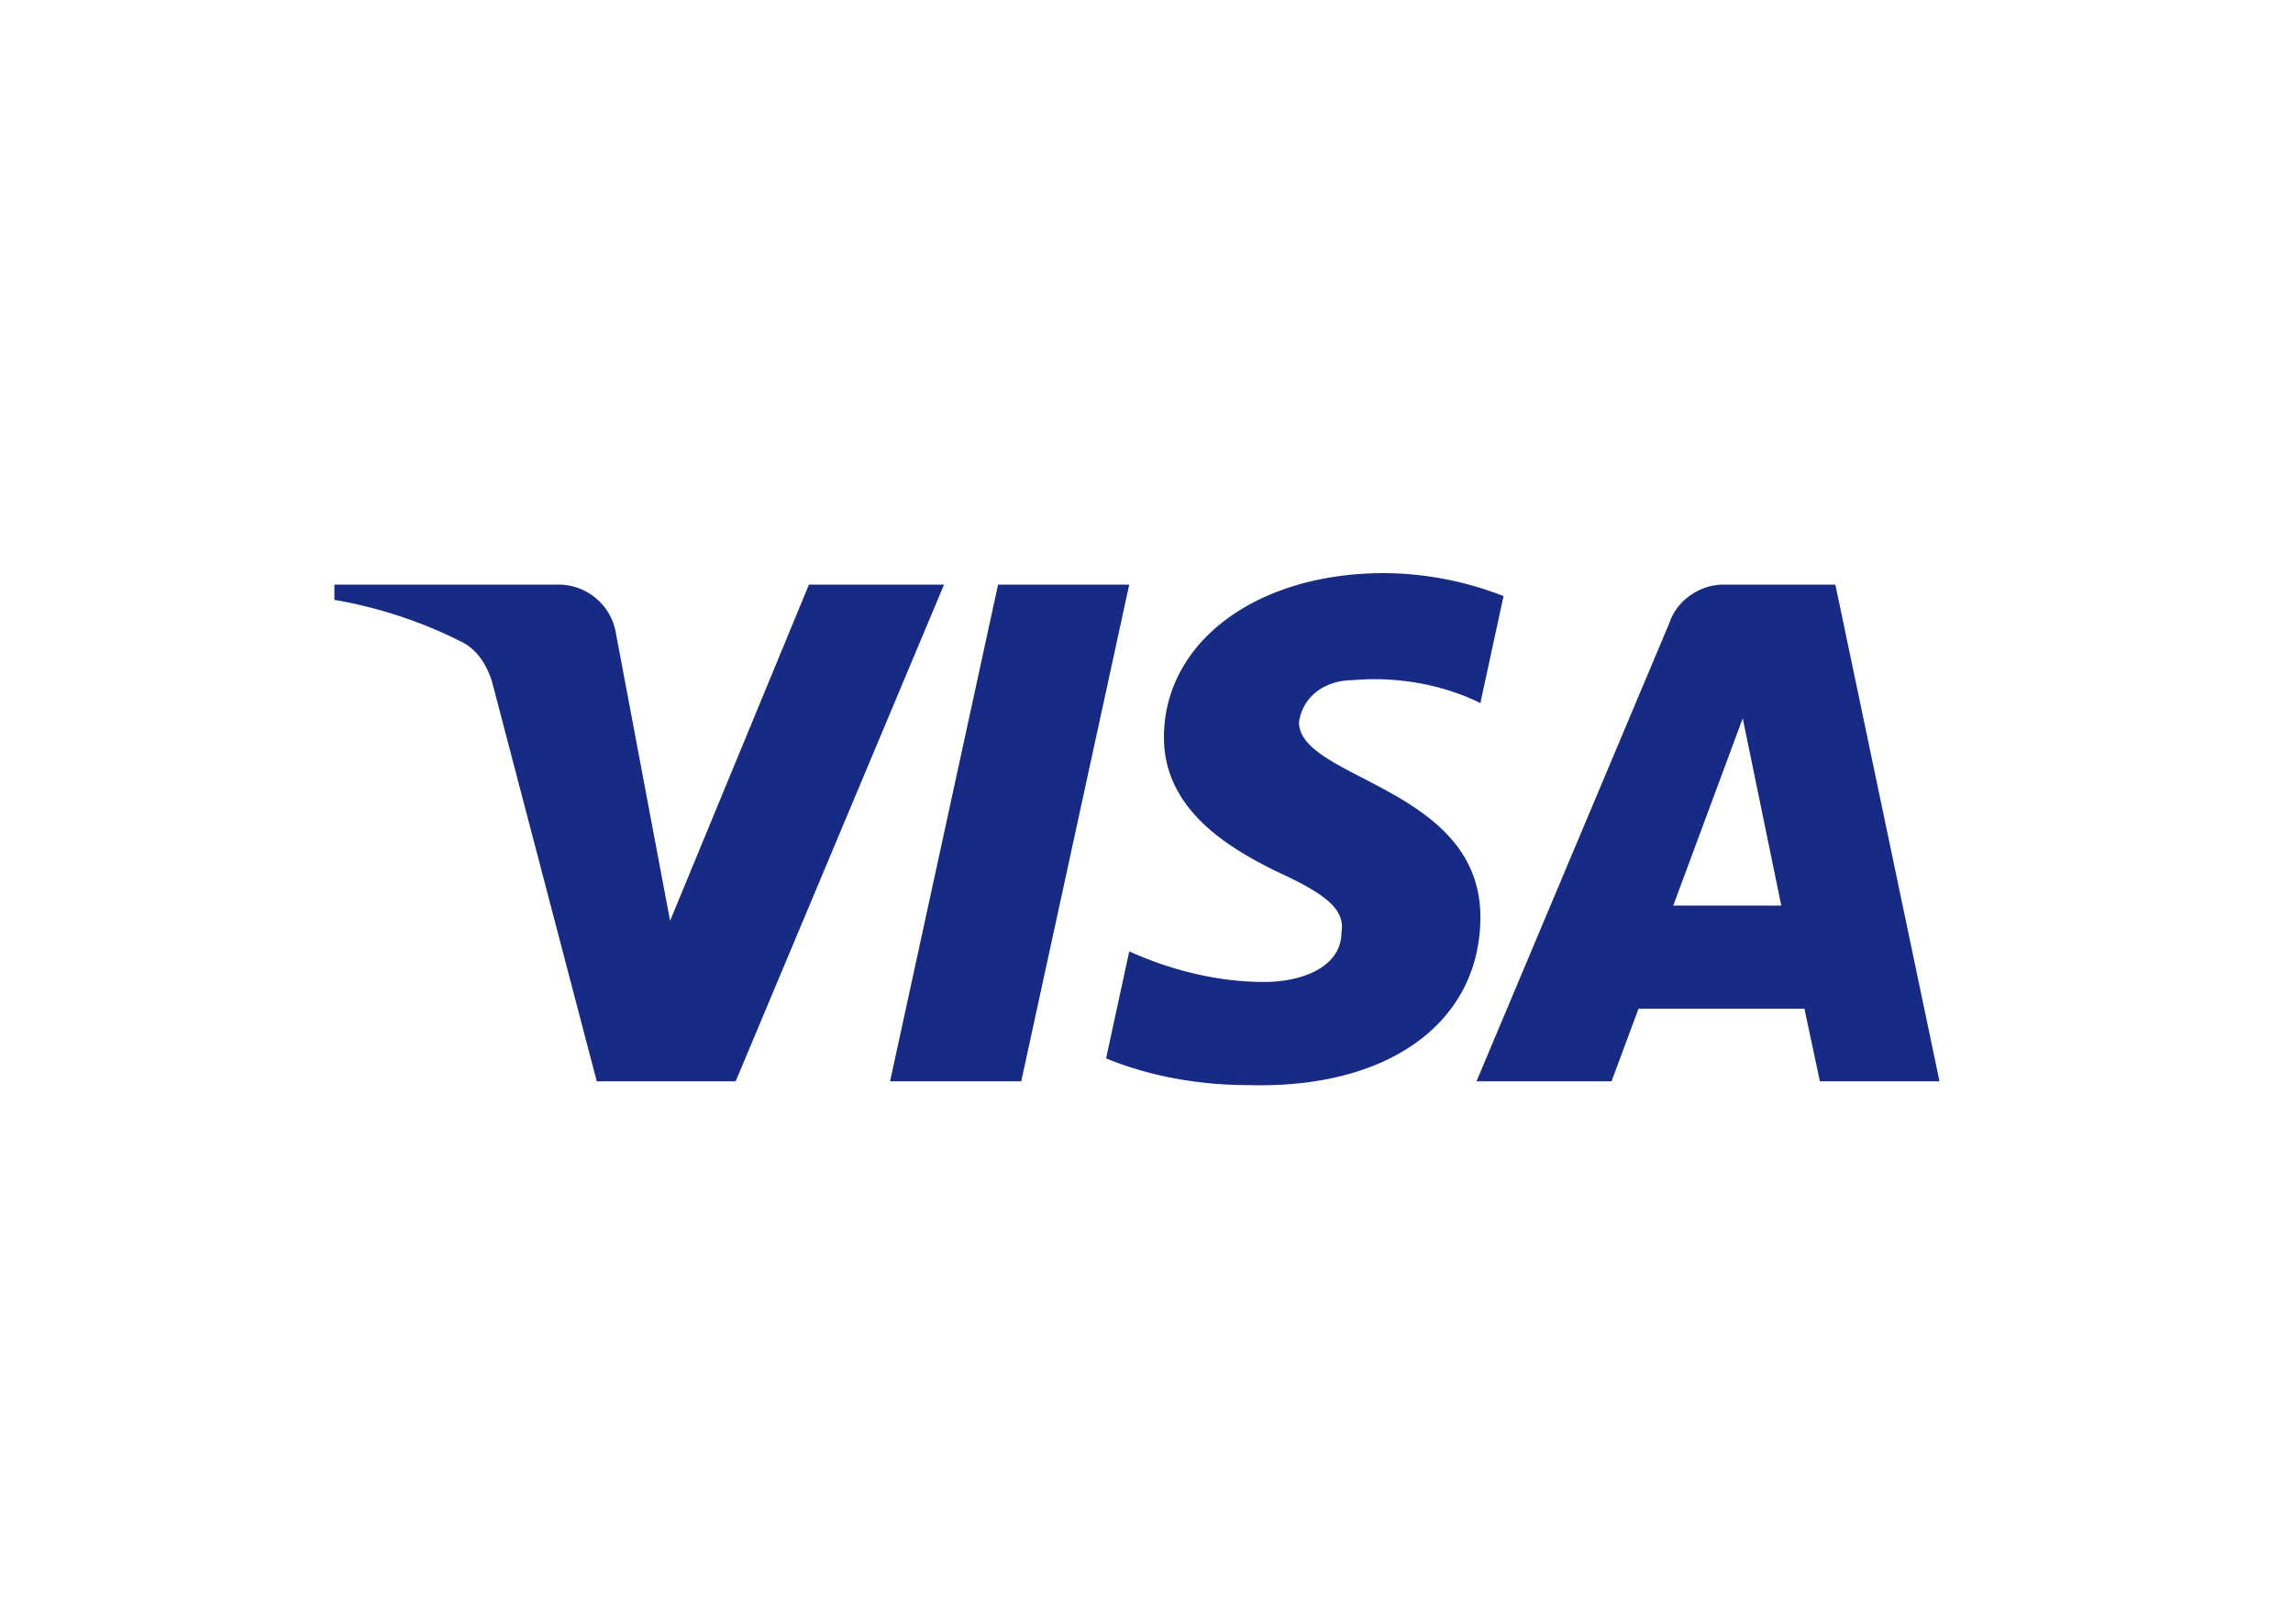 <svg xmlns="http://www.w3.org/2000/svg" fill="none" height="34" width="48"><path d="M0 0h48v34H0z" fill="#fff"></path><path fill="#172B85" d="M15.4 22.64h-2.908l-2.18-8.32c-.104-.382-.323-.72-.647-.88A9.465 9.465 0 007 12.56v-.32h4.684a1.22 1.22 0 011.213 1.04l1.13 6 2.907-7.04h2.828L15.4 22.64zm5.978 0h-2.746l2.261-10.4h2.746l-2.261 10.4zm5.814-7.519c.081-.56.566-.88 1.132-.88.889-.08 1.857.08 2.665.48l.485-2.24A6.951 6.951 0 0028.97 12c-2.665 0-4.605 1.44-4.605 3.44 0 1.52 1.374 2.32 2.344 2.8 1.049.48 1.453.8 1.372 1.28 0 .72-.808 1.04-1.615 1.04-.97 0-1.94-.24-2.827-.64l-.485 2.24c.97.4 2.02.56 2.99.56 2.988.08 4.845-1.36 4.845-3.52 0-2.72-3.797-2.88-3.797-4.079zM40.6 22.64l-2.18-10.4h-2.343c-.484 0-.97.32-1.13.8l-4.039 9.6h2.827l.565-1.52h3.473l.323 1.52H40.6zm-4.119-7.6l.807 3.92h-2.261l1.454-3.92z" clip-rule="evenodd" fill-rule="evenodd"></path></svg>